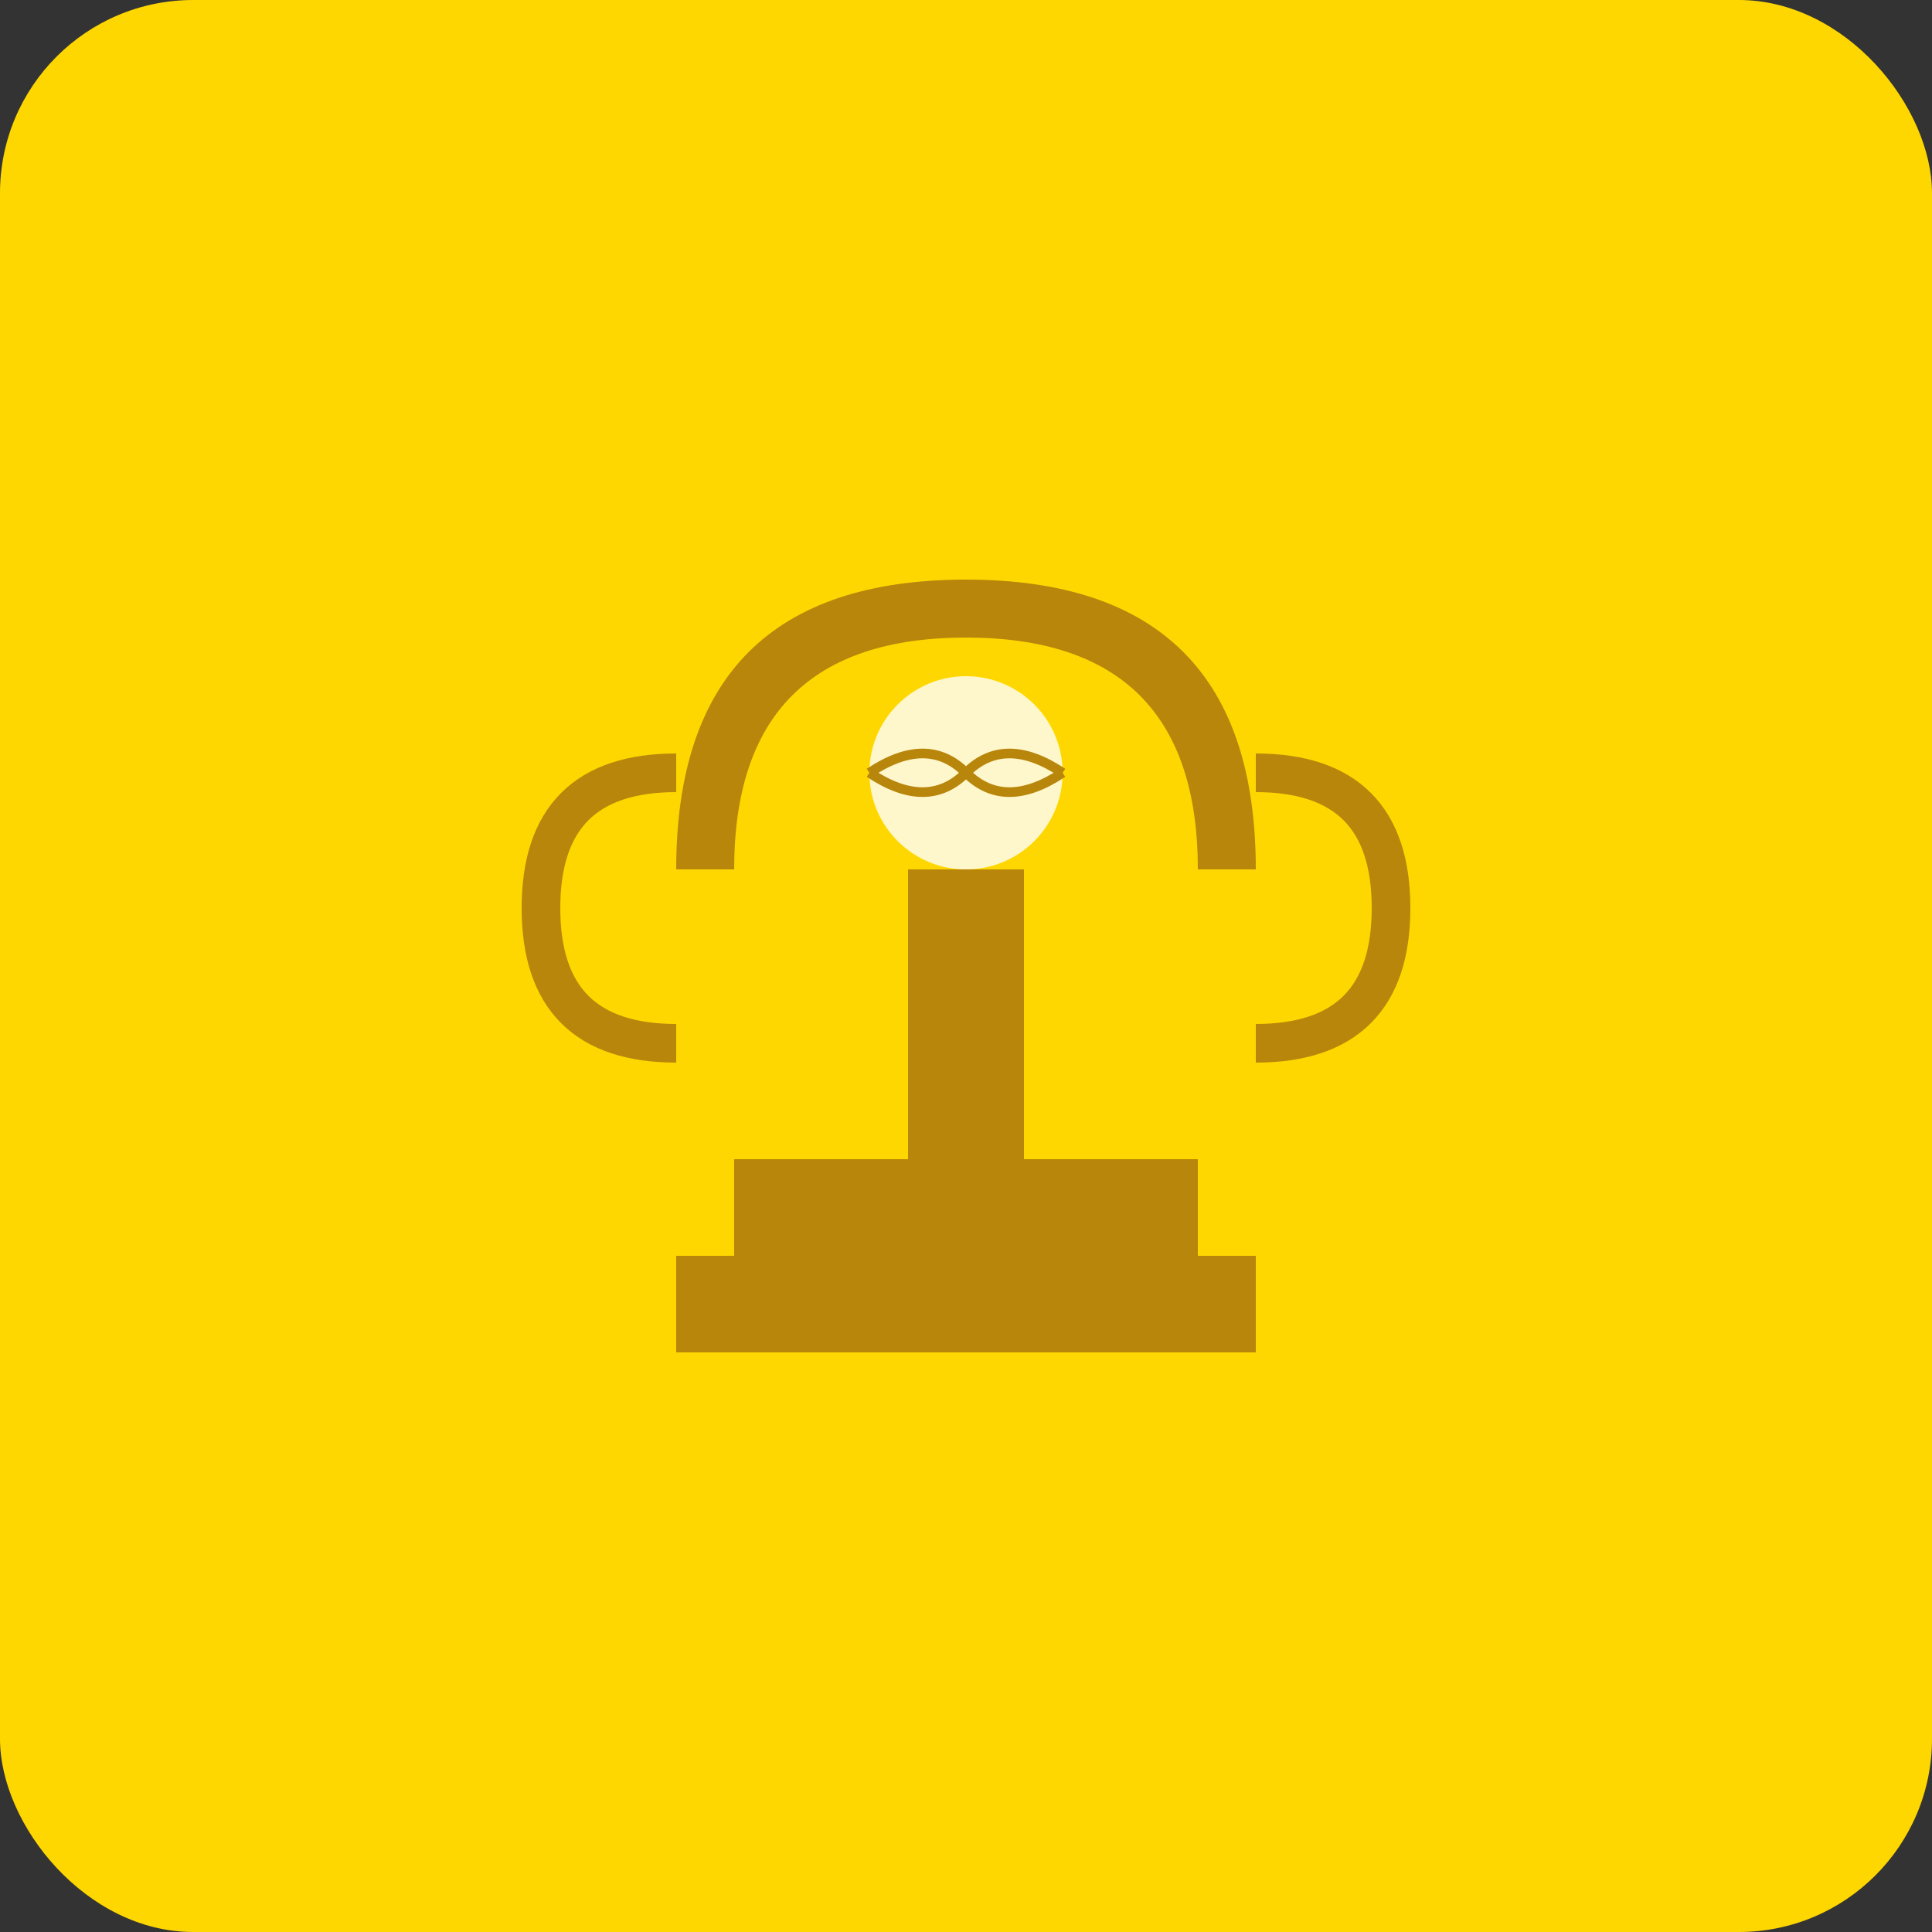 <?xml version="1.0" encoding="UTF-8"?>
<svg xmlns="http://www.w3.org/2000/svg" viewBox="0 0 100 100">
  <rect x="0" y="0" width="100" height="100" fill="#333333" stroke="none"/>
  <!-- Golden background -->
  <rect width="100" height="100" rx="10" fill="#FFD700"/>
  
  <!-- World Cup Trophy -->
  <g transform="translate(50, 50)">
    <!-- Trophy base -->
    <rect x="-15" y="15" width="30" height="5" fill="#B8860B"/>
    <rect x="-12" y="10" width="24" height="5" fill="#B8860B"/>
    
    <!-- Trophy stem -->
    <rect x="-3" y="-5" width="6" height="15" fill="#B8860B"/>
    
    <!-- Trophy cup -->
    <path d="M -15,-5 Q -15,-20 0,-20 Q 15,-20 15,-5 L 12,-5 Q 12,-17 0,-17 Q -12,-17 -12,-5 Z" fill="#B8860B"/>
    
    <!-- Trophy handles -->
    <path d="M -15,-10 Q -22,-10 -22,-3 Q -22,4 -15,4" stroke="#B8860B" stroke-width="2" fill="none"/>
    <path d="M 15,-10 Q 22,-10 22,-3 Q 22,4 15,4" stroke="#B8860B" stroke-width="2" fill="none"/>
    
    <!-- World on trophy -->
    <circle cx="0" cy="-10" r="5" fill="#FFF" opacity="0.8"/>
    <path d="M -5,-10 Q -2,-12 0,-10 Q 2,-8 5,-10" stroke="#B8860B" stroke-width="0.5" fill="none"/>
    <path d="M -5,-10 Q -2,-8 0,-10 Q 2,-12 5,-10" stroke="#B8860B" stroke-width="0.5" fill="none"/>
  </g>
</svg>